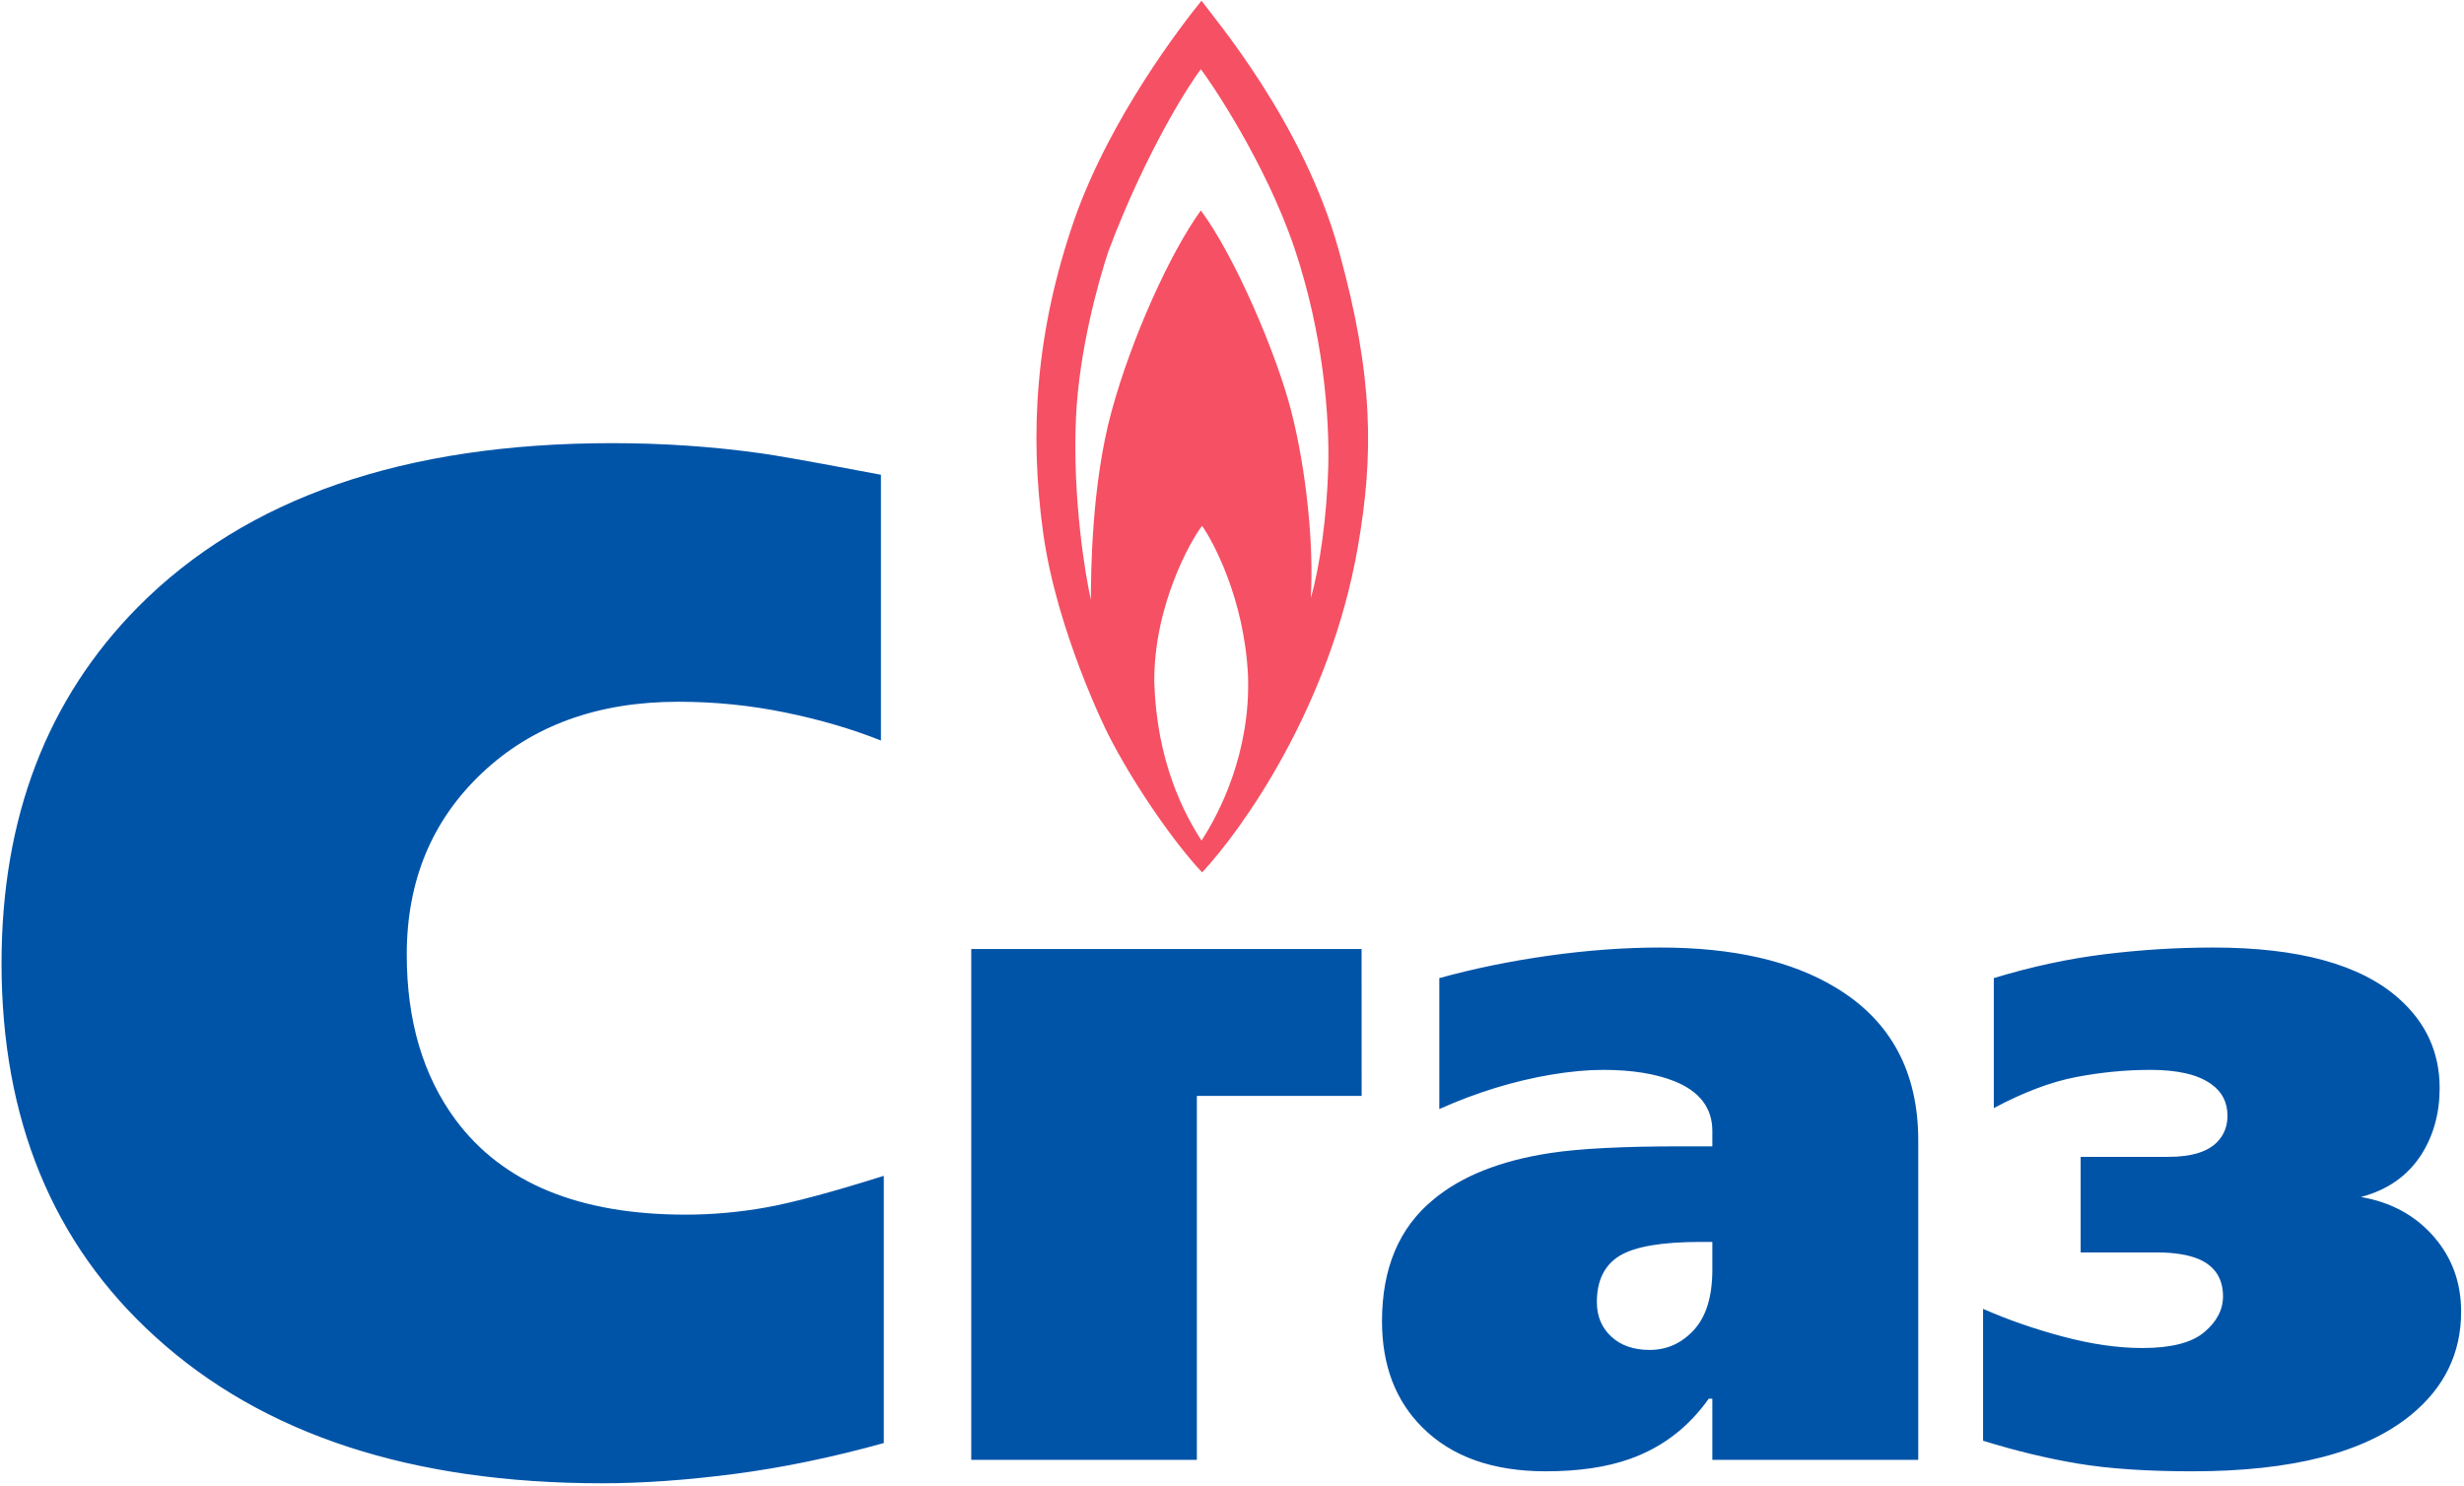 <?xml version="1.0" encoding="UTF-8"?> <svg xmlns="http://www.w3.org/2000/svg" width="552" height="333" viewBox="0 0 552 333" fill="none"><path fill-rule="evenodd" clip-rule="evenodd" d="M305.043 245.566H268.127V327.11H217.586V212.643H305.029L305.043 245.566ZM551.359 293.909C551.359 303.189 547.614 310.899 540.126 317.038C529.832 325.463 513.52 329.674 491.19 329.674C481.028 329.674 472.506 329.104 465.619 327.961C458.734 326.818 451.613 325.105 444.26 322.821V293.267C449.741 295.694 455.691 297.763 462.11 299.476C468.528 301.191 474.477 302.048 479.96 302.048C486.377 302.048 490.99 300.869 493.798 298.514C496.605 296.157 498.01 293.48 498.01 290.482C498.01 286.484 496.205 283.699 492.594 282.129C490.187 281.13 487.045 280.63 483.168 280.63H466.122V259.213H485.777C490.99 259.213 494.666 258.072 496.806 255.786C498.277 254.216 499.013 252.288 499.013 250.004C499.013 247.006 497.809 244.65 495.402 242.937C492.46 240.794 487.915 239.724 481.764 239.724C476.282 239.724 470.733 240.26 465.118 241.33C459.502 242.4 453.352 244.722 446.666 248.291V219.164C455.09 216.595 463.379 214.81 471.536 213.81C479.692 212.81 487.781 212.311 495.803 212.311C514.924 212.311 528.762 216.094 537.319 223.662C543.469 229.088 546.545 235.798 546.545 243.794C546.545 249.362 545.208 254.287 542.534 258.571C539.458 263.426 534.912 266.638 528.895 268.208C535.581 269.351 540.996 272.278 545.141 276.99C549.286 281.701 551.359 287.341 551.359 293.909ZM197.993 323.344C186.405 326.563 175.245 328.87 164.515 330.265C153.784 331.66 143.913 332.358 134.899 332.358C92.193 332.358 58.822 321.413 34.787 299.523C11.824 278.707 0.343 250.808 0.343 215.827C0.343 183.207 10.537 156.596 30.924 135.994C55.174 111.53 90.584 99.297 137.153 99.297C148.527 99.297 159.579 100.048 170.309 101.55C173.528 101.98 180.825 103.267 192.199 105.413L197.35 106.379V165.931C190.911 163.357 183.776 161.265 175.943 159.654C168.109 158.045 160.115 157.24 151.96 157.24C133.934 157.24 119.287 162.551 108.02 173.175C96.754 183.798 91.121 197.371 91.121 213.896C91.121 228.704 94.769 241.044 102.065 250.915C112.58 265.079 129.749 272.161 153.57 272.161C159.579 272.161 165.588 271.624 171.597 270.551C177.606 269.478 186.405 267.118 197.993 263.469V323.344ZM429.74 327.105H383.611V313.398H382.809C378.263 319.822 372.381 324.32 365.161 326.89C359.946 328.746 353.662 329.674 346.308 329.674C334.407 329.674 325.182 326.391 318.63 319.822C312.614 313.826 309.605 305.902 309.605 296.05C309.605 284.2 313.417 275.133 321.037 268.85C327.322 263.568 336.079 260.07 347.309 258.357C353.861 257.357 363.623 256.857 376.592 256.857H383.611V253.431C383.611 248.291 380.804 244.579 375.189 242.295C370.909 240.581 365.561 239.724 359.143 239.724C355.666 239.724 351.789 240.081 347.511 240.794C339.087 242.223 330.732 244.793 322.442 248.506V219.164C330.196 217.022 338.386 215.345 347.009 214.132C355.633 212.917 363.956 212.311 371.978 212.311C388.291 212.311 401.395 215.309 411.289 221.306C423.59 228.731 429.74 240.152 429.74 255.572V327.105ZM383.611 284.486V278.275H381.003C372.313 278.275 366.263 279.309 362.854 281.379C359.444 283.45 357.739 286.913 357.739 291.767C357.739 294.908 358.808 297.478 360.949 299.476C363.087 301.476 365.962 302.476 369.571 302.476C373.451 302.476 376.759 300.977 379.499 297.977C382.241 294.98 383.611 290.482 383.611 284.486Z" fill="#0054A8"></path><path fill-rule="evenodd" clip-rule="evenodd" d="M299.882 55.963C291.909 27.288 271.922 3.971 269.166 0.162C264.82 5.515 248.874 26.098 240.769 48.947C231.925 74.407 230.626 97.005 233.677 119.258C236.709 141.512 248.158 164.344 248.158 164.344C254.243 176.336 263.365 189.17 269.303 195.481C277.997 186.199 297.997 158.526 304.229 122.349C307.7 102.245 307.85 84.636 299.882 55.963ZM269.166 188.345C265.253 182.279 259.169 170.753 258.59 152.929C258.439 135.68 266.845 120.922 269.303 117.832C271.489 120.922 278.728 133.777 279.589 151.382C280.177 168.613 273.222 182.159 269.166 188.345ZM297.564 104.628C297.268 115.566 295.676 127.106 293.647 134.01C294.376 122.116 292.638 105.34 289.304 92.248C285.97 79.16 276.552 57.27 269.02 47.153C262.07 56.794 253.513 75.714 249.029 92.128C244.523 108.553 244.391 128.417 244.391 134.373C243.2 129.35 240.203 111.449 241.056 93.439C241.754 78.588 245.982 63.335 248.304 56.318C257.134 32.877 267.142 17.893 269.02 15.512C270.9 17.893 283.503 36.334 290.034 55.73C296.538 75.115 297.847 93.679 297.564 104.628Z" fill="#F65064"></path></svg> 